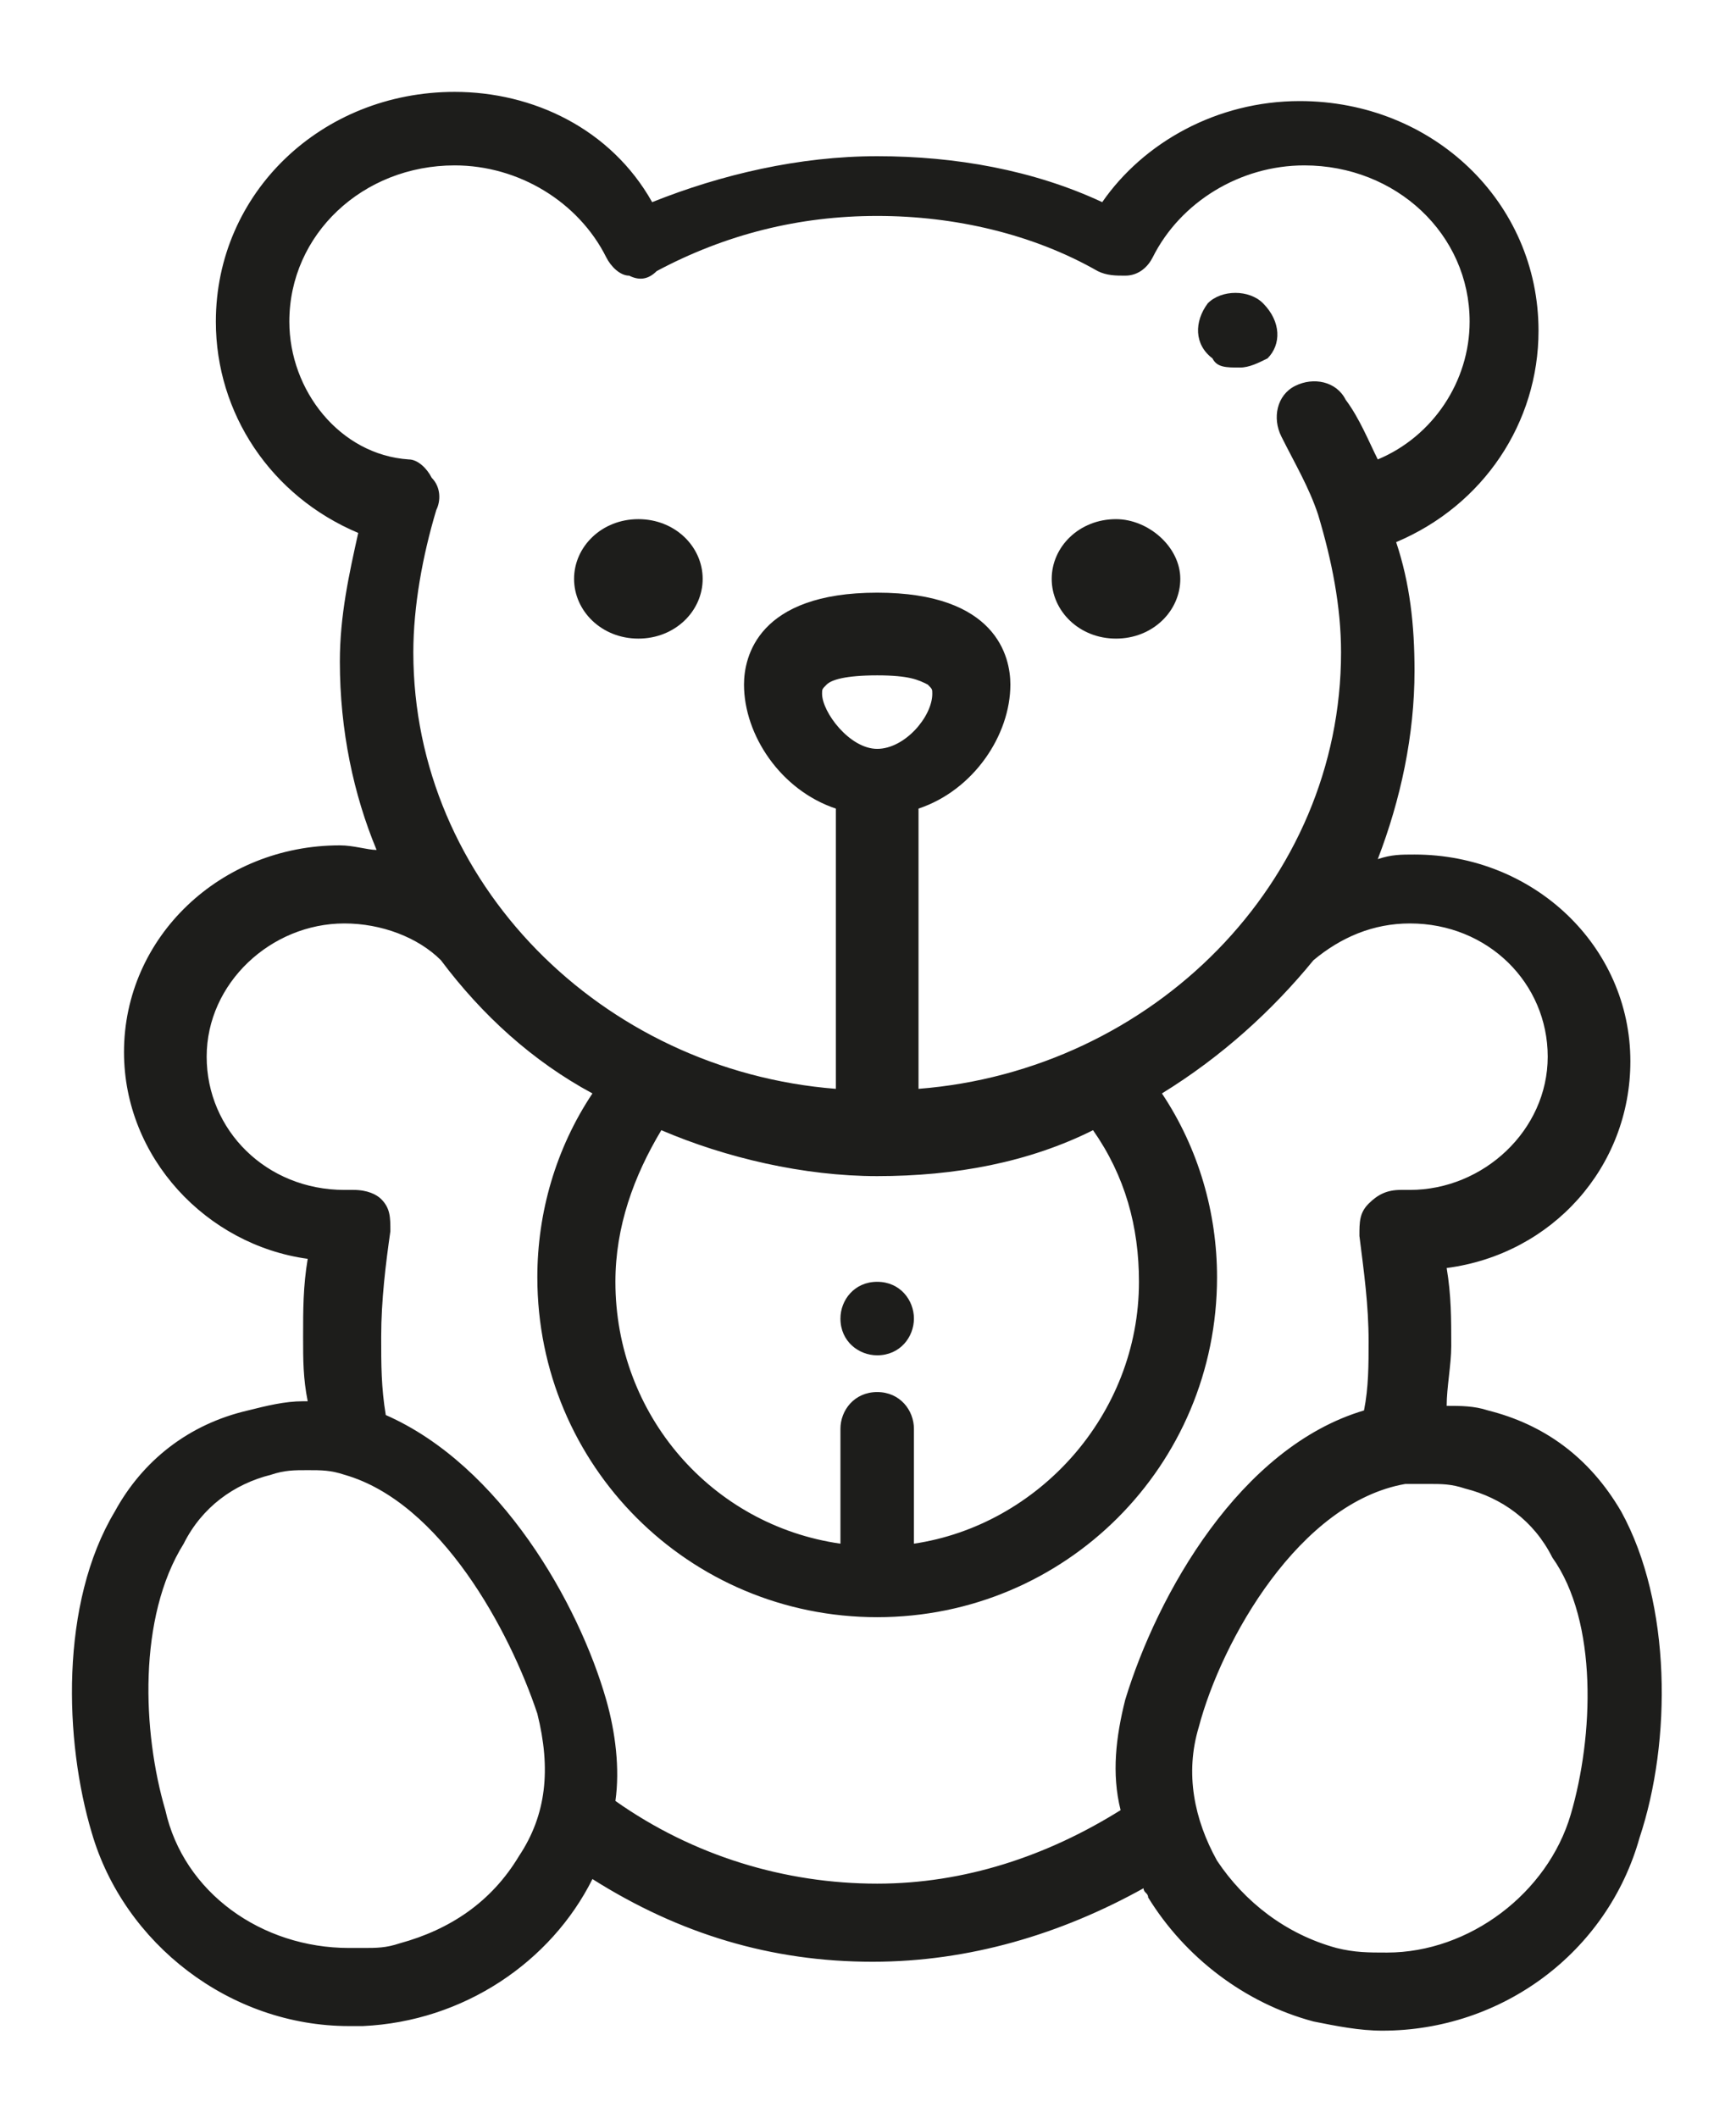 <?xml version="1.0" encoding="utf-8"?>
<!-- Generator: Adobe Illustrator 22.1.0, SVG Export Plug-In . SVG Version: 6.00 Build 0)  -->
<svg version="1.1" xmlns="http://www.w3.org/2000/svg" xmlns:xlink="http://www.w3.org/1999/xlink" x="0px" y="0px"
	 viewBox="0 0 37.8 46.1" style="enable-background:new 0 0 37.8 46.1;" xml:space="preserve">
<style type="text/css">
	.st0{fill:#F6F6F6;}
	.st1{fill:#F4ECF6;}
	.st2{clip-path:url(#SVGID_2_);}
	.st3{clip-path:url(#SVGID_4_);}
	.st4{opacity:0.85;clip-path:url(#SVGID_2_);fill:#FFFFFF;}
	.st5{fill:#1D1D1B;}
	.st6{clip-path:url(#SVGID_6_);}
	.st7{opacity:0.85;clip-path:url(#SVGID_6_);fill:#FFFFFF;}
	.st8{clip-path:url(#SVGID_10_);}
	.st9{opacity:0.85;clip-path:url(#SVGID_10_);fill:#FFFFFF;}
	.st10{clip-path:url(#SVGID_14_);}
	.st11{opacity:0.85;clip-path:url(#SVGID_14_);fill:#FFFFFF;}
	.st12{clip-path:url(#SVGID_18_);}
	.st13{opacity:0.85;clip-path:url(#SVGID_18_);fill:#FFFFFF;}
	.st14{clip-path:url(#SVGID_22_);}
	.st15{clip-path:url(#SVGID_24_);}
	.st16{clip-path:url(#SVGID_26_);}
	.st17{opacity:0.85;clip-path:url(#SVGID_22_);fill:#FFFFFF;}
	.st18{clip-path:url(#SVGID_28_);}
	.st19{fill:#64368C;}
	.st20{clip-path:url(#SVGID_30_);}
	.st21{opacity:0.85;clip-path:url(#SVGID_30_);fill:#FFFFFF;}
	.st22{clip-path:url(#SVGID_34_);}
	.st23{clip-path:url(#SVGID_36_);}
	.st24{clip-path:url(#SVGID_38_);}
	.st25{clip-path:url(#SVGID_42_);}
	.st26{clip-path:url(#SVGID_46_);}
	.st27{clip-path:url(#SVGID_50_);}
	.st28{clip-path:url(#SVGID_54_);}
	.st29{clip-path:url(#SVGID_56_);}
	.st30{clip-path:url(#SVGID_58_);}
	.st31{clip-path:url(#SVGID_60_);}
	.st32{clip-path:url(#SVGID_64_);}
	.st33{clip-path:url(#SVGID_66_);}
	.st34{clip-path:url(#SVGID_68_);}
	.st35{clip-path:url(#SVGID_72_);}
	.st36{clip-path:url(#SVGID_76_);}
	.st37{clip-path:url(#SVGID_80_);}
	.st38{clip-path:url(#SVGID_84_);}
	.st39{clip-path:url(#SVGID_86_);}
	.st40{clip-path:url(#SVGID_88_);}
	.st41{clip-path:url(#SVGID_90_);}
	.st42{fill:#3C3C3B;}
	.st43{fill:#575756;}
	.st44{clip-path:url(#SVGID_92_);}
	.st45{opacity:0.85;clip-path:url(#SVGID_92_);fill:#FFFFFF;}
	.st46{fill:none;stroke:#878787;stroke-miterlimit:10;}
	.st47{fill:#FFFFFF;}
	.st48{fill:#64368C;stroke:#64368C;stroke-width:0.464;stroke-miterlimit:10;}
	.st49{clip-path:url(#SVGID_96_);}
	.st50{clip-path:url(#SVGID_98_);}
	.st51{opacity:0.85;clip-path:url(#SVGID_96_);fill:#FFFFFF;}
	.st52{clip-path:url(#SVGID_100_);}
	.st53{opacity:0.85;clip-path:url(#SVGID_100_);fill:#FFFFFF;}
	.st54{clip-path:url(#SVGID_104_);}
	.st55{opacity:0.85;clip-path:url(#SVGID_104_);fill:#FFFFFF;}
	.st56{clip-path:url(#SVGID_108_);}
	.st57{opacity:0.85;clip-path:url(#SVGID_108_);fill:#FFFFFF;}
	.st58{clip-path:url(#SVGID_112_);}
	.st59{opacity:0.85;clip-path:url(#SVGID_112_);fill:#FFFFFF;}
	.st60{clip-path:url(#SVGID_116_);}
	.st61{clip-path:url(#SVGID_118_);}
	.st62{clip-path:url(#SVGID_120_);}
	.st63{opacity:0.85;clip-path:url(#SVGID_116_);fill:#FFFFFF;}
	.st64{clip-path:url(#SVGID_122_);}
	.st65{opacity:0.85;clip-path:url(#SVGID_122_);fill:#FFFFFF;}
	.st66{clip-path:url(#SVGID_126_);}
</style>
<g id="Bg">
</g>
<g id="Layer_1">
	<g>
		<g>
			<g>
				<g>
					<g>
						<path class="st5" d="M35.3,32.9c-0.7-1.2-1.7-1.9-2.9-2.2c-0.3-0.1-0.6-0.1-0.9-0.1c0-0.4,0.1-0.9,0.1-1.3
							c0-0.6,0-1.1-0.1-1.7c2.3-0.3,4-2.2,4-4.5c0-2.5-2.1-4.5-4.7-4.5c-0.3,0-0.5,0-0.8,0.1c0.5-1.3,0.8-2.7,0.8-4.1
							c0-1-0.1-1.9-0.4-2.8c1.9-0.8,3.1-2.6,3.1-4.6c0-2.8-2.3-5-5.2-5c-1.8,0-3.4,0.9-4.3,2.2c-1.5-0.7-3.2-1-4.9-1s-3.4,0.4-4.9,1
							C13.3,2.8,11.6,2,9.9,2C7,2,4.7,4.2,4.7,7c0,2,1.2,3.8,3.1,4.6c-0.2,0.9-0.4,1.8-0.4,2.8c0,1.5,0.3,2.9,0.8,4.1
							c-0.2,0-0.5-0.1-0.8-0.1c-2.6,0-4.7,2-4.7,4.5c0,2.3,1.8,4.2,4,4.5c-0.1,0.6-0.1,1.1-0.1,1.7c0,0.5,0,0.9,0.1,1.4
							c0,0-0.1,0-0.1,0c-0.4,0-0.8,0.1-1.2,0.2c-1.3,0.3-2.3,1.1-2.9,2.2c-1.2,2-1.1,5-0.5,7c0.7,2.4,3,4.2,5.6,4.2
							c0.1,0,0.2,0,0.3,0c0,0,0,0,0,0c0,0,0,0,0,0c0,0,0,0,0,0c2.2-0.1,4.1-1.4,5-3.2c1.9,1.2,3.9,1.8,6.1,1.8
							c2.1,0,4.1-0.6,5.9-1.6c0,0.1,0.1,0.1,0.1,0.2c0.8,1.3,2.1,2.3,3.6,2.7c0.5,0.1,1,0.2,1.5,0.2c2.6,0,4.9-1.7,5.6-4.2
							C36.4,37.9,36.4,34.9,35.3,32.9z M6.3,7c0-1.9,1.6-3.4,3.6-3.4c1.4,0,2.7,0.8,3.3,2c0.1,0.2,0.3,0.4,0.5,0.4
							c0.2,0.1,0.4,0.1,0.6-0.1c1.5-0.8,3.1-1.2,4.8-1.2c1.7,0,3.4,0.4,4.8,1.2c0.2,0.1,0.4,0.1,0.6,0.1C24.8,6,25,5.8,25.1,5.6
							c0.6-1.2,1.9-2,3.3-2c2,0,3.6,1.5,3.6,3.4c0,1.3-0.8,2.5-2,3c-0.2-0.4-0.4-0.9-0.7-1.3c-0.2-0.4-0.7-0.5-1.1-0.3
							c-0.4,0.2-0.5,0.7-0.3,1.1c0.3,0.6,0.6,1.1,0.8,1.7c0,0,0,0,0,0c0.3,1,0.5,2,0.5,3c0,5-4.1,9.1-9.2,9.5v-6.1
							c1.2-0.4,2-1.6,2-2.7c0-0.6-0.3-2-2.9-2s-2.9,1.4-2.9,2c0,1.1,0.8,2.3,2,2.7v6.1c-5.1-0.4-9.2-4.5-9.2-9.5
							c0-1,0.2-2.1,0.5-3.1c0.1-0.2,0.1-0.5-0.1-0.7c-0.1-0.2-0.3-0.4-0.5-0.4C7.4,9.9,6.3,8.5,6.3,7z M19.1,30.3
							c-0.5,0-0.8,0.4-0.8,0.8v2.5c-2.8-0.4-4.9-2.8-4.9-5.7c0-1.2,0.4-2.3,1-3.3c1.4,0.6,3.1,1,4.7,1c1.7,0,3.3-0.3,4.7-1
							c0.7,1,1,2.1,1,3.3c0,2.9-2.2,5.3-4.9,5.7v-2.5C19.9,30.7,19.6,30.3,19.1,30.3z M17.9,15.1c0-0.1,0-0.1,0.1-0.2
							c0.1-0.1,0.4-0.2,1.1-0.2s0.9,0.1,1.1,0.2c0.1,0.1,0.1,0.1,0.1,0.2c0,0.5-0.6,1.2-1.2,1.2C18.5,16.3,17.9,15.5,17.9,15.1z
							 M11.3,40.4c-0.6,1-1.5,1.6-2.6,1.9c-0.3,0.1-0.5,0.1-0.8,0.1c0,0,0,0,0,0c-0.1,0-0.2,0-0.3,0c-1.9,0-3.6-1.2-4-3
							c-0.5-1.7-0.6-4.2,0.4-5.8c0.4-0.8,1.1-1.3,1.9-1.5c0.3-0.1,0.5-0.1,0.8-0.1c0.3,0,0.5,0,0.8,0.1c0,0,0,0,0,0
							c2.1,0.6,3.6,3.4,4.2,5.2C12,38.5,11.9,39.5,11.3,40.4z M24.5,37c-0.2,0.8-0.3,1.6-0.1,2.4c-1.6,1-3.4,1.6-5.3,1.6
							c-2,0-4-0.6-5.7-1.8c0.1-0.7,0-1.5-0.2-2.2c-0.6-2.1-2.3-5.1-4.8-6.2c-0.1-0.6-0.1-1.1-0.1-1.7c0-0.8,0.1-1.6,0.2-2.3
							c0-0.3,0-0.5-0.2-0.7C8.2,26,8,25.9,7.7,25.9c-0.1,0-0.2,0-0.2,0c-1.7,0-3-1.3-3-2.9c0-1.6,1.4-2.9,3-2.9
							c0.8,0,1.6,0.3,2.1,0.8c0.9,1.2,2,2.2,3.3,2.9c-0.8,1.2-1.2,2.6-1.2,4c0,4.1,3.3,7.4,7.4,7.4s7.4-3.3,7.4-7.4
							c0-1.4-0.4-2.8-1.2-4c1.3-0.8,2.4-1.8,3.3-2.9c0.6-0.5,1.3-0.8,2.1-0.8c1.7,0,3,1.3,3,2.9s-1.4,2.9-3,2.9c-0.1,0-0.2,0-0.2,0
							c-0.3,0-0.5,0.1-0.7,0.3c-0.2,0.2-0.2,0.4-0.2,0.7c0.1,0.8,0.2,1.5,0.2,2.3c0,0.5,0,1-0.1,1.5C27,31.5,25.2,34.7,24.5,37z
							 M34.2,39.5c-0.5,1.7-2.2,3-4,3c-0.4,0-0.7,0-1.1-0.1c-1.1-0.3-2-1-2.6-1.9c-0.5-0.9-0.7-1.9-0.4-2.9c0.5-1.9,2.2-4.9,4.5-5.3
							c0,0,0,0,0,0c0.2,0,0.3,0,0.5,0c0.3,0,0.5,0,0.8,0.1c0.8,0.2,1.5,0.7,1.9,1.5C34.8,35.3,34.7,37.8,34.2,39.5z"/>
					</g>
				</g>
			</g>
			<g>
				<g>
					<g>
						<path class="st5" d="M24.3,11.3c-0.8,0-1.4,0.6-1.4,1.3c0,0.7,0.6,1.3,1.4,1.3c0.8,0,1.4-0.6,1.4-1.3
							C25.7,11.9,25,11.3,24.3,11.3z"/>
					</g>
				</g>
			</g>
			<g>
				<g>
					<g>
						<path class="st5" d="M13.9,11.3c-0.8,0-1.4,0.6-1.4,1.3c0,0.7,0.6,1.3,1.4,1.3c0.8,0,1.4-0.6,1.4-1.3
							C15.3,11.9,14.7,11.3,13.9,11.3z"/>
					</g>
				</g>
			</g>
			<g>
				<g>
					<g>
						<path class="st5" d="M27.5,6.6L27.5,6.6c-0.3-0.3-0.9-0.3-1.2,0C26,7,26,7.5,26.4,7.8c0,0,0,0,0,0C26.5,8,26.7,8,27,8
							c0.2,0,0.4-0.1,0.6-0.2C27.9,7.5,27.9,7,27.5,6.6z"/>
					</g>
				</g>
			</g>
			<g>
				<g>
					<g>
						<path class="st5" d="M19.1,27.9c-0.5,0-0.8,0.4-0.8,0.8v0c0,0.5,0.4,0.8,0.8,0.8c0.5,0,0.8-0.4,0.8-0.8v0
							C19.9,28.3,19.6,27.9,19.1,27.9z"/>
					</g>
				</g>
			</g>
		</g>
	</g>
</g>
</svg>
